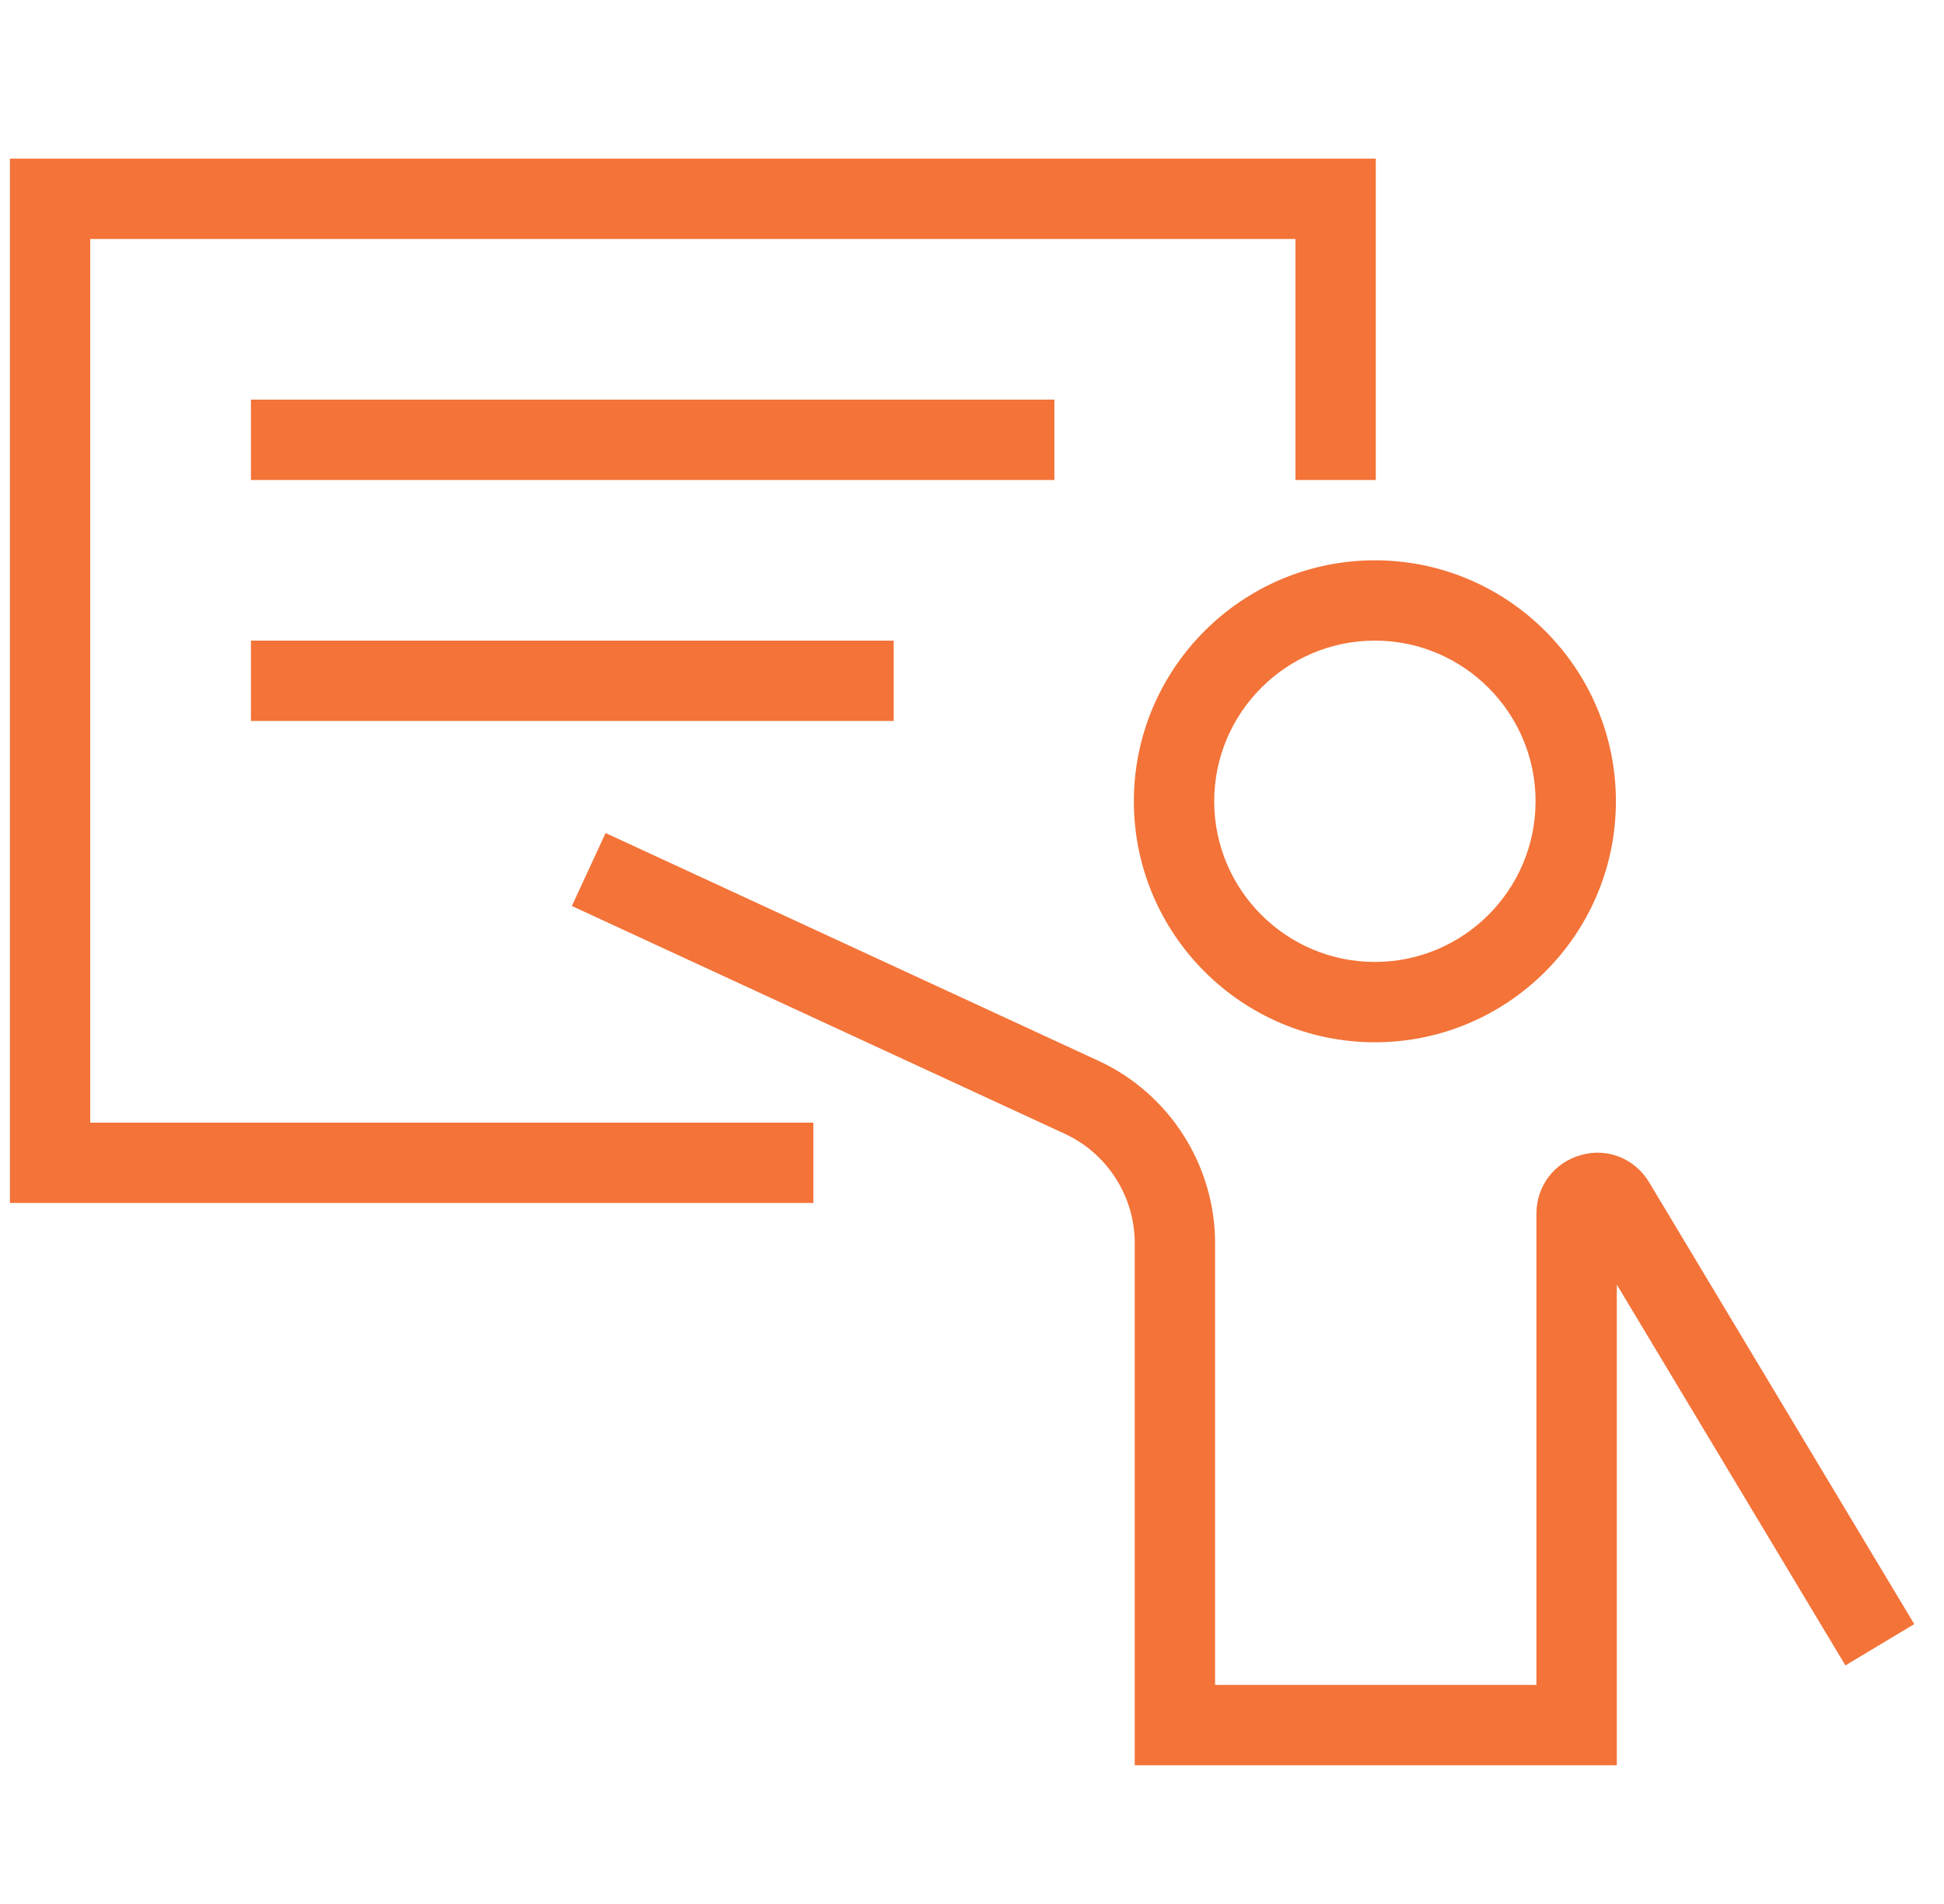 <svg width="49" height="48" viewBox="0 0 49 48" fill="none" xmlns="http://www.w3.org/2000/svg">
<path d="M27.689 26.744C29.473 27.568 30.627 29.373 30.627 31.34V42.477H38.727V30.594C38.728 29.897 39.178 29.306 39.848 29.12C40.516 28.926 41.209 29.209 41.567 29.805L48.25 40.944L46.515 41.985L40.753 32.385V44.503H28.602V31.34C28.602 30.159 27.909 29.077 26.838 28.583L14.414 22.84L15.265 21.001L27.689 26.744ZM34.678 12.101H32.652V6.025H2.275V28.302H20.501V30.327H0.25V4H34.678V12.101ZM34.655 14.126C38.005 14.126 40.73 16.852 40.73 20.201C40.73 23.551 38.007 26.276 34.655 26.276C31.306 26.276 28.58 23.551 28.58 20.201C28.58 16.852 31.306 14.126 34.655 14.126ZM34.655 16.15C32.422 16.15 30.605 17.967 30.605 20.201C30.605 22.435 32.422 24.251 34.655 24.251C36.889 24.251 38.705 22.435 38.705 20.201C38.705 17.968 36.889 16.15 34.655 16.15ZM22.526 18.176H6.325V16.15H22.526V18.176ZM26.577 12.101H6.325V10.075H26.577V12.101Z" fill="#F37338"/>
</svg>
